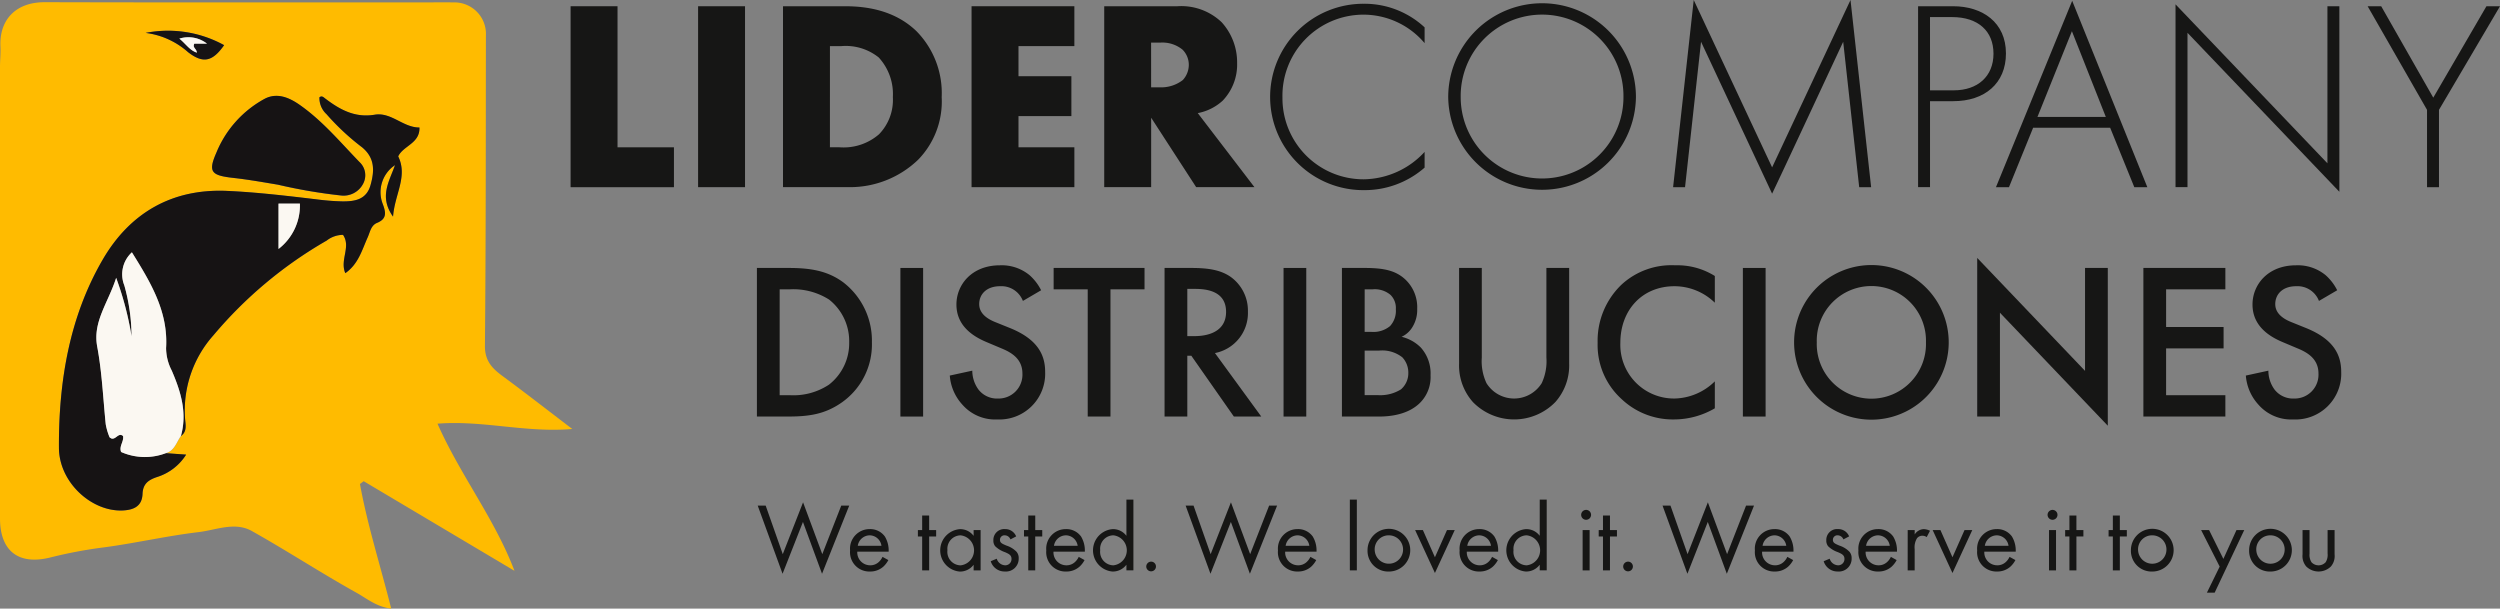 <svg xmlns="http://www.w3.org/2000/svg" xmlns:xlink="http://www.w3.org/1999/xlink" width="329.593" height="80.238" viewBox="0 0 329.593 80.238">
  <rect x="0" y="0" width="329.593" height="80.238" fill="#808080" stroke="none"/>
  <defs>
    <clipPath id="clip-path">
      <rect id="Rectángulo_16" data-name="Rectángulo 16" width="329.593" height="80.238" fill="none"/>
    </clipPath>
  </defs>
  <g id="Grupo_5" data-name="Grupo 5" transform="translate(0 0)">
    <g id="Grupo_4" data-name="Grupo 4" transform="translate(0 0)" clip-path="url(#clip-path)">
      <path id="Trazado_19" data-name="Trazado 19" d="M75.45,56.5c-6.192.523-11.743-1.171-17.773-.7,3,6.786,7.561,12.56,10.149,19.4L47.951,63.385l-.495.365c1,5.5,2.717,10.842,4.121,16.431-1.947-.234-3.21-1.33-4.548-2.075-4.675-2.6-9.164-5.54-13.831-8.157-2.242-1.255-4.717-.124-7.036.15-4.156.493-8.255,1.445-12.4,2a60.036,60.036,0,0,0-7.024,1.315C2.5,74.511,0,72.653,0,68.27Q0,38.537,0,8.8C0,7.89.1,6.977.057,6.067-.1,2.6,2.039.223,5.9.234c16.64.047,33.281.025,49.921.029,1.3,0,2.611-.027,3.914,0A4.155,4.155,0,0,1,64.06,4.643c-.02,13.629,0,27.256-.128,40.883-.019,2.007.961,2.995,2.357,4.021,2.951,2.17,5.841,4.425,9.161,6.955m-51.6.93c.85-.611.6-1.52.541-2.311a14.91,14.91,0,0,1,3.754-10.984A55.859,55.859,0,0,1,43.065,31.663a3.513,3.513,0,0,1,2.154-.752c1.082,1.582-.445,3.294.3,5.05,1.727-1.2,2.2-3.06,2.951-4.726.318-.707.423-1.568,1.238-1.905,1.355-.559,1.145-1.432.729-2.535a4.287,4.287,0,0,1,1.634-5.078c-.744,2.155-2.14,4.154-.258,6.786.219-2.971,1.968-5.293.68-7.942.667-1.412,2.873-1.7,2.8-3.8-2.152.011-3.709-2.055-5.908-1.686-2.623.44-4.635-.7-6.575-2.185-.19-.147-.4-.349-.7-.112A2.885,2.885,0,0,0,43.043,15a31.672,31.672,0,0,0,4.712,4.387c1.691,1.417,1.617,3.115,1.09,4.972-.546,1.925-2.088,2.154-3.712,2.14a31.929,31.929,0,0,1-3.506-.281c-3.886-.462-7.766-.927-11.683-1.1-7.344-.331-12.862,2.976-16.4,9.049-4.419,7.593-5.818,16.13-5.777,24.82.021,4.537,4.257,8.4,8.337,8.26,1.465-.048,2.618-.512,2.682-2.183.052-1.352.8-1.864,1.982-2.248a7,7,0,0,0,3.769-2.93l-2.676-.191c1.151-.322,1.4-1.437,1.983-2.255m21.1-31.717a2.9,2.9,0,0,0,2.914-1.526,2.372,2.372,0,0,0-.481-2.892c-2.53-2.616-4.88-5.442-7.89-7.538-1.346-.939-2.951-1.647-4.591-.793a14.18,14.18,0,0,0-6.373,7.1c-1.141,2.592-.66,3.014,2.319,3.343,1.939.215,3.864.563,5.788.884a70.409,70.409,0,0,0,8.312,1.422M19.192,4.283A10.361,10.361,0,0,1,24.778,6.81c1.982,1.543,3.233,1.279,4.768-.913A15.337,15.337,0,0,0,19.192,4.283" transform="translate(0 0.056)" fill="#fb0"/>
      <path id="Trazado_20" data-name="Trazado 20" d="M20.349,57.26l2.674.19a6.992,6.992,0,0,1-3.768,2.932c-1.182.383-1.93.895-1.982,2.248-.063,1.671-1.218,2.134-2.682,2.183-4.08.137-8.316-3.723-8.337-8.26-.042-8.691,1.358-17.229,5.776-24.82,3.534-6.073,9.053-9.38,16.4-9.049,3.916.175,7.8.641,11.683,1.1a31.9,31.9,0,0,0,3.506.281c1.623.014,3.166-.215,3.712-2.14.527-1.858.6-3.555-1.09-4.972a31.611,31.611,0,0,1-4.712-4.387,2.886,2.886,0,0,1-.931-2.222c.3-.239.512-.035.7.112,1.94,1.486,3.953,2.625,6.576,2.183,2.2-.368,3.754,1.7,5.908,1.686.072,2.106-2.134,2.393-2.8,3.805,1.289,2.648-.461,4.971-.68,7.942-1.881-2.633-.486-4.633.258-6.788a4.287,4.287,0,0,0-1.634,5.078c.415,1.1.625,1.977-.731,2.536-.814.336-.918,1.2-1.238,1.905-.751,1.666-1.223,3.524-2.95,4.726-.749-1.757.778-3.468-.3-5.052a3.528,3.528,0,0,0-2.155.753,55.834,55.834,0,0,0-14.92,12.474,14.9,14.9,0,0,0-3.754,10.984c.056.792.309,1.7-.541,2.31.866-3.053-.021-5.89-1.207-8.635a6.486,6.486,0,0,1-.744-2.973c.292-4.849-2.078-8.7-4.507-12.615a3.928,3.928,0,0,0-1,4.361,25.181,25.181,0,0,1,.954,6.7,41.822,41.822,0,0,0-2.031-7.694c-1.038,3.272-3.108,5.783-2.5,9.049.634,3.393.779,6.831,1.126,10.252a8.179,8.179,0,0,0,.486,1.669c.031.093.18.149.242.2.608.217.941-.839,1.556-.317.13.741-.56,1.341-.256,2.1a7.743,7.743,0,0,0,5.9.154M35.2,24.355v5.982a7.24,7.24,0,0,0,2.818-5.982Z" transform="translate(1.518 2.484)" fill="#161314"/>
      <path id="Trazado_21" data-name="Trazado 21" d="M19.385,53.248a7.74,7.74,0,0,1-5.9-.153c-.306-.763.385-1.363.255-2.105-.615-.521-.947.534-1.556.317-.062-.047-.21-.1-.241-.2a8.137,8.137,0,0,1-.487-1.669c-.347-3.42-.492-6.858-1.126-10.251-.61-3.266,1.46-5.777,2.5-9.051a41.848,41.848,0,0,1,2.031,7.694,25.165,25.165,0,0,0-.954-6.7,3.926,3.926,0,0,1,1-4.361c2.428,3.912,4.8,7.766,4.506,12.615a6.509,6.509,0,0,0,.744,2.973c1.186,2.744,2.073,5.581,1.207,8.634-.585.82-.833,1.935-1.983,2.257" transform="translate(2.481 6.497)" fill="#fbf8f2"/>
      <path id="Trazado_22" data-name="Trazado 22" d="M39.489,23.3a70.145,70.145,0,0,1-8.312-1.423c-1.926-.319-3.85-.667-5.788-.882-2.979-.329-3.46-.751-2.319-3.344a14.18,14.18,0,0,1,6.371-7.1c1.64-.854,3.245-.147,4.592.793,3.01,2.1,5.358,4.921,7.889,7.538a2.371,2.371,0,0,1,.481,2.892A2.9,2.9,0,0,1,39.489,23.3" transform="translate(5.461 2.468)" fill="#161314"/>
      <path id="Trazado_23" data-name="Trazado 23" d="M15.444,3.549A15.337,15.337,0,0,1,25.8,5.163c-1.535,2.192-2.786,2.457-4.768.913a10.352,10.352,0,0,0-5.586-2.528m8.1,1.417A3.982,3.982,0,0,0,19.905,4.3c.889.732,1.342,1.525,2.3,1.849-.011-.518-.614-.642-.328-1.188Z" transform="translate(3.748 0.79)" fill="#161314"/>
      <path id="Trazado_24" data-name="Trazado 24" d="M29.549,21.6h2.818a7.24,7.24,0,0,1-2.818,5.982Z" transform="translate(7.171 5.241)" fill="#fbf8f2"/>
      <path id="Trazado_25" data-name="Trazado 25" d="M22.673,4.793H21c-.286.546.317.67.328,1.188-.954-.324-1.408-1.117-2.3-1.849a3.982,3.982,0,0,1,3.639.661" transform="translate(4.619 0.962)" fill="#fbf8f2"/>
      <path id="Trazado_26" data-name="Trazado 26" d="M66.721.662v18.6H74.16v5.258H60.534V.662Z" transform="translate(14.691 0.16)" fill="#161615"/>
      <rect id="Rectángulo_11" data-name="Rectángulo 11" width="6.187" height="23.853" transform="translate(92.035 0.823)" fill="#161615"/>
      <path id="Trazado_27" data-name="Trazado 27" d="M83.069,24.514V.662h8.119c2.4,0,6.4.321,9.477,3.289a11.641,11.641,0,0,1,3.325,8.69,11,11,0,0,1-3.11,8.261,12.957,12.957,0,0,1-9.156,3.611Zm6.187-5.257h1.251a7.124,7.124,0,0,0,5.222-1.716,6.5,6.5,0,0,0,1.823-4.9,7.127,7.127,0,0,0-1.859-5.221,6.948,6.948,0,0,0-4.936-1.5h-1.5Z" transform="translate(20.16 0.16)" fill="#161615"/>
      <path id="Trazado_28" data-name="Trazado 28" d="M116.626,5.919H109.26v3.97h6.974v5.257H109.26v4.112h7.367v5.258H103.072V.662h13.554Z" transform="translate(25.015 0.16)" fill="#161615"/>
      <path id="Trazado_29" data-name="Trazado 29" d="M126.8.662a7.7,7.7,0,0,1,5.828,2.11,7.852,7.852,0,0,1,2.039,5.365,6.883,6.883,0,0,1-1.9,4.971,6.686,6.686,0,0,1-3.289,1.644l7.474,9.763H129.27l-5.936-9.154v9.154h-6.187V.662Zm-3.47,10.692h1.181a4.657,4.657,0,0,0,3-.964,2.971,2.971,0,0,0,.787-2,2.815,2.815,0,0,0-.823-2,4.2,4.2,0,0,0-2.968-.93h-1.181Z" transform="translate(28.431 0.16)" fill="#161615"/>
      <path id="Trazado_30" data-name="Trazado 30" d="M155.117,5.589a10.561,10.561,0,0,0-8.048-3.754,10.687,10.687,0,0,0-10.692,10.943,10.684,10.684,0,0,0,10.728,10.764,11.1,11.1,0,0,0,8.012-3.613V22a11.979,11.979,0,0,1-7.94,2.969A12.285,12.285,0,1,1,147.105.4a11.618,11.618,0,0,1,8.012,3.112Z" transform="translate(32.699 0.097)" fill="#161615"/>
      <path id="Trazado_31" data-name="Trazado 31" d="M178.389,12.706a12.375,12.375,0,0,1-24.748,0,12.374,12.374,0,0,1,24.748,0m-1.645,0a10.73,10.73,0,1,0-21.458,0,10.729,10.729,0,1,0,21.458,0" transform="translate(37.288 0.097)" fill="#161615"/>
      <path id="Trazado_32" data-name="Trazado 32" d="M177.5,24.676,180.219,0l10.334,22.065L200.888,0l2.719,24.676h-1.574L199.923,5.508s-9.335,20.026-9.37,20.026l-9.37-20.026-2.109,19.169Z" transform="translate(43.078 0)" fill="#161615"/>
      <path id="Trazado_33" data-name="Trazado 33" d="M205.064,13.178V24.515h-1.574V.662H208.1c3.9,0,6.974,2.146,6.974,6.222,0,3.97-2.826,6.294-6.938,6.294Zm0-1.43h3.146c3.112,0,5.221-1.823,5.221-4.828,0-2.968-2-4.828-5.47-4.828h-2.9Z" transform="translate(49.385 0.16)" fill="#161615"/>
      <path id="Trazado_34" data-name="Trazado 34" d="M226.807,16.823H216.65l-3.183,7.833h-1.716L221.8.086l9.907,24.569h-1.717Zm-.573-1.43-4.47-11.3-4.543,11.3Z" transform="translate(51.391 0.021)" fill="#161615"/>
      <path id="Trazado_35" data-name="Trazado 35" d="M230.8,24.564V.461l20.027,20.957V.711H252.4V25.172L232.378,4.215V24.564Z" transform="translate(56.015 0.111)" fill="#161615"/>
      <path id="Trazado_36" data-name="Trazado 36" d="M259.013,14.323,251.182.662h1.788l6.866,12.052L266.846.662h1.787l-8.045,13.661V24.516h-1.574Z" transform="translate(60.96 0.16)" fill="#161615"/>
      <path id="Trazado_37" data-name="Trazado 37" d="M84.416,28.427c2.731,0,5.111.293,7.285,1.909a9.7,9.7,0,0,1,3.759,7.9,9.34,9.34,0,0,1-3.936,7.9c-2.292,1.616-4.435,1.88-7.167,1.88H80.3V28.427ZM83.3,45.2h1.292a8.487,8.487,0,0,0,5.2-1.381,6.908,6.908,0,0,0,2.673-5.581A6.979,6.979,0,0,0,89.821,32.6a8.782,8.782,0,0,0-5.228-1.351H83.3Z" transform="translate(19.489 6.899)" fill="#161615"/>
      <rect id="Rectángulo_12" data-name="Rectángulo 12" width="2.996" height="19.591" transform="translate(118.706 35.326)" fill="#161615"/>
      <path id="Trazado_38" data-name="Trazado 38" d="M110.4,32.843a3.032,3.032,0,0,0-3-1.939c-1.821,0-2.761,1.086-2.761,2.35,0,.588.206,1.616,2.115,2.38l1.967.793c3.614,1.468,4.612,3.524,4.612,5.756a6.037,6.037,0,0,1-6.314,6.286,5.733,5.733,0,0,1-4.612-1.967,6.349,6.349,0,0,1-1.645-3.819l2.966-.646a4.231,4.231,0,0,0,.823,2.5,3.09,3.09,0,0,0,2.556,1.176,3.148,3.148,0,0,0,3.231-3.289c0-2-1.527-2.82-2.82-3.349l-1.88-.793c-1.616-.676-4-2.027-4-4.965,0-2.643,2.057-5.17,5.728-5.17a5.771,5.771,0,0,1,3.936,1.322,6.662,6.662,0,0,1,1.5,1.968Z" transform="translate(24.456 6.83)" fill="#161615"/>
      <path id="Trazado_39" data-name="Trazado 39" d="M119.273,31.246V48.018h-3V31.246h-4.494v-2.82h11.983v2.82Z" transform="translate(27.129 6.899)" fill="#161615"/>
      <path id="Trazado_40" data-name="Trazado 40" d="M127.047,28.427c2.379,0,3.906.293,5.17,1.145a5.469,5.469,0,0,1,2.32,4.612,5.373,5.373,0,0,1-4.347,5.463l6.109,8.372h-3.613L127.075,40h-.528v8.019h-3V28.427Zm-.5,8.987h.939c.823,0,4.172-.088,4.172-3.2,0-2.761-2.615-3.026-4.083-3.026h-1.028Z" transform="translate(29.985 6.899)" fill="#161615"/>
      <rect id="Rectángulo_13" data-name="Rectángulo 13" width="2.996" height="19.591" transform="translate(169.219 35.326)" fill="#161615"/>
      <path id="Trazado_41" data-name="Trazado 41" d="M145.331,28.427c2.525,0,4.111.323,5.4,1.527a5.028,5.028,0,0,1,1.557,3.877,4.276,4.276,0,0,1-.588,2.32,3.256,3.256,0,0,1-1.468,1.352,5.365,5.365,0,0,1,2.525,1.409,5.1,5.1,0,0,1,1.292,3.671,4.778,4.778,0,0,1-1.292,3.526c-1.557,1.644-3.994,1.909-5.493,1.909h-4.9V28.427Zm.029,8.43h.911a3.445,3.445,0,0,0,2.437-.764,2.972,2.972,0,0,0,.764-2.233,2.42,2.42,0,0,0-.7-1.879,3.214,3.214,0,0,0-2.38-.734h-1.028Zm0,8.341h1.821a5.163,5.163,0,0,0,2.968-.764,2.81,2.81,0,0,0,.969-2.173,2.935,2.935,0,0,0-.794-2.055,4.3,4.3,0,0,0-3.083-.881h-1.88Z" transform="translate(34.551 6.899)" fill="#161615"/>
      <path id="Trazado_42" data-name="Trazado 42" d="M157.789,28.427V40.234a6.843,6.843,0,0,0,.616,3.379,4.286,4.286,0,0,0,7.285,0,6.843,6.843,0,0,0,.616-3.379V28.427h3v12.6a7.254,7.254,0,0,1-1.822,5.081,7.591,7.591,0,0,1-10.867,0,7.249,7.249,0,0,1-1.822-5.081v-12.6Z" transform="translate(37.567 6.899)" fill="#161615"/>
      <path id="Trazado_43" data-name="Trazado 43" d="M184.942,33.078a7.641,7.641,0,0,0-5.316-2.173c-4.26,0-7.138,3.143-7.138,7.461a7.074,7.074,0,0,0,7.167,7.343,7.781,7.781,0,0,0,5.288-2.262V47a10.7,10.7,0,0,1-5.376,1.468,9.818,9.818,0,0,1-6.932-2.7,9.608,9.608,0,0,1-3.143-7.4,10.248,10.248,0,0,1,3.143-7.666,9.7,9.7,0,0,1,7.078-2.556,9.319,9.319,0,0,1,5.229,1.41Z" transform="translate(41.135 6.83)" fill="#161615"/>
      <rect id="Rectángulo_14" data-name="Rectángulo 14" width="2.996" height="19.591" transform="translate(229.775 35.326)" fill="#161615"/>
      <path id="Trazado_44" data-name="Trazado 44" d="M210.72,38.306a10.192,10.192,0,0,1-20.384,0,10.192,10.192,0,0,1,20.384,0m-3,0a7.2,7.2,0,1,0-14.393,0,7.2,7.2,0,1,0,14.393,0" transform="translate(46.193 6.83)" fill="#161615"/>
      <path id="Trazado_45" data-name="Trazado 45" d="M209.762,48.276V27.363l14.216,14.892V28.685h3v20.8L212.758,34.589V48.276Z" transform="translate(50.908 6.64)" fill="#161615"/>
      <path id="Trazado_46" data-name="Trazado 46" d="M238.2,31.246h-7.813v4.965h7.578v2.82h-7.578V45.2H238.2v2.82H227.391V28.427H238.2Z" transform="translate(55.186 6.899)" fill="#161615"/>
      <path id="Trazado_47" data-name="Trazado 47" d="M247.9,32.843a3.032,3.032,0,0,0-3-1.939c-1.822,0-2.761,1.086-2.761,2.35,0,.588.205,1.616,2.115,2.38l1.967.793c3.614,1.468,4.612,3.524,4.612,5.756a6.037,6.037,0,0,1-6.315,6.286,5.735,5.735,0,0,1-4.612-1.967,6.355,6.355,0,0,1-1.644-3.819l2.968-.646a4.23,4.23,0,0,0,.821,2.5,3.09,3.09,0,0,0,2.556,1.176,3.147,3.147,0,0,0,3.23-3.289c0-2-1.526-2.82-2.818-3.349l-1.88-.793c-1.616-.676-4-2.027-4-4.965,0-2.643,2.055-5.17,5.728-5.17a5.771,5.771,0,0,1,3.936,1.322,6.638,6.638,0,0,1,1.5,1.968Z" transform="translate(57.825 6.83)" fill="#161615"/>
      <path id="Trazado_48" data-name="Trazado 48" d="M81.436,53.726l2.253,6.4,2.676-6.835L88.9,60.126l2.5-6.4h1.05l-3.584,8.985L86.35,55.876l-2.688,6.835-3.276-8.985Z" transform="translate(19.509 12.933)" fill="#161615"/>
      <path id="Trazado_49" data-name="Trazado 49" d="M95.229,60.216a3.153,3.153,0,0,1-.652.857,2.571,2.571,0,0,1-1.766.652,2.542,2.542,0,0,1-2.625-2.776,2.575,2.575,0,0,1,2.574-2.816,2.38,2.38,0,0,1,2.009.972,3.575,3.575,0,0,1,.5,2H91.134a1.7,1.7,0,0,0,1.689,1.8,1.613,1.613,0,0,0,1.087-.384,2.092,2.092,0,0,0,.551-.729Zm-.908-1.881a1.59,1.59,0,0,0-1.561-1.382A1.613,1.613,0,0,0,91.2,58.335Z" transform="translate(21.888 13.623)" fill="#161615"/>
      <path id="Trazado_50" data-name="Trazado 50" d="M98.864,57.456v4.467h-.921V57.456h-.564v-.845h.564v-1.92h.921v1.92h.922v.845Z" transform="translate(23.633 13.273)" fill="#161615"/>
      <path id="Trazado_51" data-name="Trazado 51" d="M104.152,56.262h.921v5.313h-.921v-.743a2.242,2.242,0,0,1-1.818.9,2.805,2.805,0,0,1,0-5.593,2.2,2.2,0,0,1,1.818.884ZM100.7,58.911a1.777,1.777,0,0,0,1.741,2,1.99,1.99,0,0,0,0-3.955,1.766,1.766,0,0,0-1.741,1.958" transform="translate(24.208 13.623)" fill="#161615"/>
      <path id="Trazado_52" data-name="Trazado 52" d="M107.706,57.49a.815.815,0,0,0-.742-.538.587.587,0,0,0-.64.6c0,.383.256.5.857.754a3.237,3.237,0,0,1,1.331.819,1.259,1.259,0,0,1,.281.857,1.688,1.688,0,0,1-1.829,1.741,1.9,1.9,0,0,1-1.857-1.357l.794-.332a1.2,1.2,0,0,0,1.075.87.824.824,0,0,0,.87-.845c0-.5-.358-.665-.857-.884a3.455,3.455,0,0,1-1.292-.78,1.151,1.151,0,0,1-.242-.78A1.428,1.428,0,0,1,107,56.133a1.534,1.534,0,0,1,1.459.961Z" transform="translate(25.509 13.623)" fill="#161615"/>
      <path id="Trazado_53" data-name="Trazado 53" d="M110.117,57.456v4.467H109.2V57.456h-.564v-.845h.564v-1.92h.921v1.92h.922v.845Z" transform="translate(26.364 13.273)" fill="#161615"/>
      <path id="Trazado_54" data-name="Trazado 54" d="M116.045,60.216a3.153,3.153,0,0,1-.652.857,2.571,2.571,0,0,1-1.766.652A2.542,2.542,0,0,1,111,58.95a2.575,2.575,0,0,1,2.574-2.816,2.375,2.375,0,0,1,2.008.972,3.565,3.565,0,0,1,.5,2H111.95a1.7,1.7,0,0,0,1.689,1.8,1.613,1.613,0,0,0,1.087-.384,2.092,2.092,0,0,0,.551-.729Zm-.908-1.881a1.59,1.59,0,0,0-1.561-1.382,1.613,1.613,0,0,0-1.562,1.382Z" transform="translate(26.939 13.623)" fill="#161615"/>
      <path id="Trazado_55" data-name="Trazado 55" d="M120.362,53h.921v9.331h-.921v-.743a2.242,2.242,0,0,1-1.818.9,2.805,2.805,0,0,1,0-5.593,2.2,2.2,0,0,1,1.818.884Zm-3.456,6.668a1.777,1.777,0,0,0,1.741,2,1.99,1.99,0,0,0,0-3.955,1.766,1.766,0,0,0-1.741,1.958" transform="translate(28.142 12.863)" fill="#161615"/>
      <path id="Trazado_56" data-name="Trazado 56" d="M122.246,59.584a.64.64,0,1,1-.64.64.651.651,0,0,1,.64-.64" transform="translate(29.513 14.46)" fill="#161615"/>
      <path id="Trazado_57" data-name="Trazado 57" d="M126.829,53.726l2.253,6.4,2.676-6.835,2.534,6.835,2.5-6.4h1.05l-3.584,8.985-2.509-6.835-2.688,6.835-3.276-8.985Z" transform="translate(30.526 12.933)" fill="#161615"/>
      <path id="Trazado_58" data-name="Trazado 58" d="M140.623,60.216a3.154,3.154,0,0,1-.652.857,2.571,2.571,0,0,1-1.766.652,2.542,2.542,0,0,1-2.625-2.776,2.575,2.575,0,0,1,2.574-2.816,2.38,2.38,0,0,1,2.009.972,3.575,3.575,0,0,1,.5,2h-4.133a1.7,1.7,0,0,0,1.689,1.8,1.613,1.613,0,0,0,1.087-.384,2.092,2.092,0,0,0,.551-.729Zm-.908-1.881a1.59,1.59,0,0,0-1.561-1.382,1.613,1.613,0,0,0-1.562,1.382Z" transform="translate(32.904 13.623)" fill="#161615"/>
      <rect id="Rectángulo_15" data-name="Rectángulo 15" width="0.922" height="9.33" transform="translate(177.96 65.866)" fill="#161615"/>
      <path id="Trazado_59" data-name="Trazado 59" d="M145.081,58.938a2.816,2.816,0,1,1,2.817,2.79,2.729,2.729,0,0,1-2.817-2.79m.948,0a1.871,1.871,0,1,0,1.869-1.985,1.841,1.841,0,0,0-1.869,1.985" transform="translate(35.21 13.623)" fill="#161615"/>
      <path id="Trazado_60" data-name="Trazado 60" d="M151.154,56.237l1.587,3.584,1.588-3.584h1.024l-2.612,5.658-2.611-5.658Z" transform="translate(36.436 13.648)" fill="#161615"/>
      <path id="Trazado_61" data-name="Trazado 61" d="M159.893,60.216a3.148,3.148,0,0,1-.651.857,2.576,2.576,0,0,1-1.767.652,2.541,2.541,0,0,1-2.623-2.776,2.575,2.575,0,0,1,2.572-2.816,2.378,2.378,0,0,1,2.009.972,3.575,3.575,0,0,1,.5,2H155.8a1.7,1.7,0,0,0,1.69,1.8,1.613,1.613,0,0,0,1.087-.384,2.092,2.092,0,0,0,.551-.729Zm-.907-1.881a1.591,1.591,0,0,0-1.562-1.382,1.615,1.615,0,0,0-1.562,1.382Z" transform="translate(37.581 13.623)" fill="#161615"/>
      <path id="Trazado_62" data-name="Trazado 62" d="M164.21,53h.921v9.331h-.921v-.743a2.242,2.242,0,0,1-1.818.9,2.805,2.805,0,0,1,0-5.593,2.194,2.194,0,0,1,1.818.884Zm-3.456,6.668a1.777,1.777,0,0,0,1.741,2,1.99,1.99,0,0,0,0-3.955,1.766,1.766,0,0,0-1.741,1.958" transform="translate(38.784 12.863)" fill="#161615"/>
      <path id="Trazado_63" data-name="Trazado 63" d="M168.4,54.094a.653.653,0,1,1-.654.652.656.656,0,0,1,.654-.652m.461,7.974h-.922V56.757h.922Z" transform="translate(40.71 13.128)" fill="#161615"/>
      <path id="Trazado_64" data-name="Trazado 64" d="M171.092,57.456v4.467h-.922V57.456h-.563v-.845h.563v-1.92h.922v1.92h.921v.845Z" transform="translate(41.162 13.273)" fill="#161615"/>
      <path id="Trazado_65" data-name="Trazado 65" d="M172.843,59.584a.64.64,0,1,1-.64.64.652.652,0,0,1,.64-.64" transform="translate(41.793 14.46)" fill="#161615"/>
      <path id="Trazado_66" data-name="Trazado 66" d="M177.427,53.726l2.252,6.4,2.677-6.835,2.534,6.835,2.5-6.4h1.049l-3.584,8.985-2.509-6.835-2.688,6.835-3.277-8.985Z" transform="translate(42.805 12.933)" fill="#161615"/>
      <path id="Trazado_67" data-name="Trazado 67" d="M191.22,60.216a3.148,3.148,0,0,1-.651.857,2.576,2.576,0,0,1-1.767.652,2.541,2.541,0,0,1-2.623-2.776,2.575,2.575,0,0,1,2.572-2.816,2.378,2.378,0,0,1,2.009.972,3.575,3.575,0,0,1,.5,2h-4.134a1.7,1.7,0,0,0,1.69,1.8,1.613,1.613,0,0,0,1.087-.384,2.107,2.107,0,0,0,.55-.729Zm-.907-1.881a1.591,1.591,0,0,0-1.562-1.382,1.615,1.615,0,0,0-1.562,1.382Z" transform="translate(45.184 13.623)" fill="#161615"/>
      <path id="Trazado_68" data-name="Trazado 68" d="M196.072,57.49a.816.816,0,0,0-.743-.538.587.587,0,0,0-.639.6c0,.383.256.5.856.754a3.237,3.237,0,0,1,1.331.819,1.255,1.255,0,0,1,.282.857,1.689,1.689,0,0,1-1.83,1.741,1.9,1.9,0,0,1-1.855-1.357l.794-.332a1.2,1.2,0,0,0,1.075.87.825.825,0,0,0,.87-.845c0-.5-.359-.665-.857-.884a3.444,3.444,0,0,1-1.292-.78,1.152,1.152,0,0,1-.244-.78,1.428,1.428,0,0,1,1.55-1.485,1.532,1.532,0,0,1,1.458.961Z" transform="translate(46.955 13.623)" fill="#161615"/>
      <path id="Trazado_69" data-name="Trazado 69" d="M202.2,60.216a3.148,3.148,0,0,1-.651.857,2.576,2.576,0,0,1-1.767.652,2.541,2.541,0,0,1-2.623-2.776,2.575,2.575,0,0,1,2.572-2.816,2.378,2.378,0,0,1,2.009.972,3.575,3.575,0,0,1,.5,2H198.11a1.7,1.7,0,0,0,1.69,1.8,1.613,1.613,0,0,0,1.087-.384,2.092,2.092,0,0,0,.55-.729Zm-.907-1.881a1.591,1.591,0,0,0-1.562-1.382,1.615,1.615,0,0,0-1.562,1.382Z" transform="translate(47.85 13.623)" fill="#161615"/>
      <path id="Trazado_70" data-name="Trazado 70" d="M202.387,56.262h.922v.575a1.473,1.473,0,0,1,1.2-.7,1.936,1.936,0,0,1,.819.217l-.435.833a.944.944,0,0,0-.538-.179.894.894,0,0,0-.742.332,2.29,2.29,0,0,0-.307,1.434v2.8h-.922Z" transform="translate(49.118 13.623)" fill="#161615"/>
      <path id="Trazado_71" data-name="Trazado 71" d="M206.06,56.237l1.587,3.584,1.588-3.584h1.023l-2.611,5.658-2.611-5.658Z" transform="translate(49.761 13.648)" fill="#161615"/>
      <path id="Trazado_72" data-name="Trazado 72" d="M214.8,60.216a3.148,3.148,0,0,1-.651.857,2.577,2.577,0,0,1-1.767.652,2.541,2.541,0,0,1-2.623-2.776,2.575,2.575,0,0,1,2.572-2.816,2.378,2.378,0,0,1,2.009.972,3.575,3.575,0,0,1,.5,2H210.7a1.7,1.7,0,0,0,1.69,1.8,1.613,1.613,0,0,0,1.087-.384,2.107,2.107,0,0,0,.551-.729Zm-.907-1.881a1.591,1.591,0,0,0-1.562-1.382,1.615,1.615,0,0,0-1.562,1.382Z" transform="translate(50.906 13.623)" fill="#161615"/>
      <path id="Trazado_73" data-name="Trazado 73" d="M217.879,54.094a.653.653,0,1,1-.652.652.657.657,0,0,1,.652-.652m.461,7.974h-.922V56.757h.922Z" transform="translate(52.72 13.128)" fill="#161615"/>
      <path id="Trazado_74" data-name="Trazado 74" d="M220.577,57.456v4.467h-.922V57.456h-.563v-.845h.563v-1.92h.922v1.92h.921v.845Z" transform="translate(53.172 13.273)" fill="#161615"/>
      <path id="Trazado_75" data-name="Trazado 75" d="M225.183,57.456v4.467h-.922V57.456H223.7v-.845h.563v-1.92h.922v1.92h.921v.845Z" transform="translate(54.29 13.273)" fill="#161615"/>
      <path id="Trazado_76" data-name="Trazado 76" d="M226.068,58.938a2.817,2.817,0,1,1,2.816,2.79,2.728,2.728,0,0,1-2.816-2.79m.947,0a1.872,1.872,0,1,0,1.869-1.985,1.842,1.842,0,0,0-1.869,1.985" transform="translate(54.865 13.623)" fill="#161615"/>
      <path id="Trazado_77" data-name="Trazado 77" d="M235.964,61.049l-2.446-4.813h1.05l1.883,3.8,1.726-3.8H239.2l-3.9,8.256h-1.023Z" transform="translate(56.673 13.648)" fill="#161615"/>
      <path id="Trazado_78" data-name="Trazado 78" d="M238.609,58.938a2.817,2.817,0,1,1,2.816,2.79,2.728,2.728,0,0,1-2.816-2.79m.947,0a1.872,1.872,0,1,0,1.869-1.985,1.842,1.842,0,0,0-1.869,1.985" transform="translate(57.909 13.623)" fill="#161615"/>
      <path id="Trazado_79" data-name="Trazado 79" d="M245.2,59.334a1.818,1.818,0,0,0,.255,1.14,1.272,1.272,0,0,0,1.869,0,1.811,1.811,0,0,0,.256-1.14v-3.1h.922v3.2a2.117,2.117,0,0,1-.486,1.6,2.321,2.321,0,0,1-3.252,0,2.117,2.117,0,0,1-.486-1.6v-3.2h.922Z" transform="translate(59.284 13.648)" fill="#161615"/>
    </g>
  </g>
</svg>

